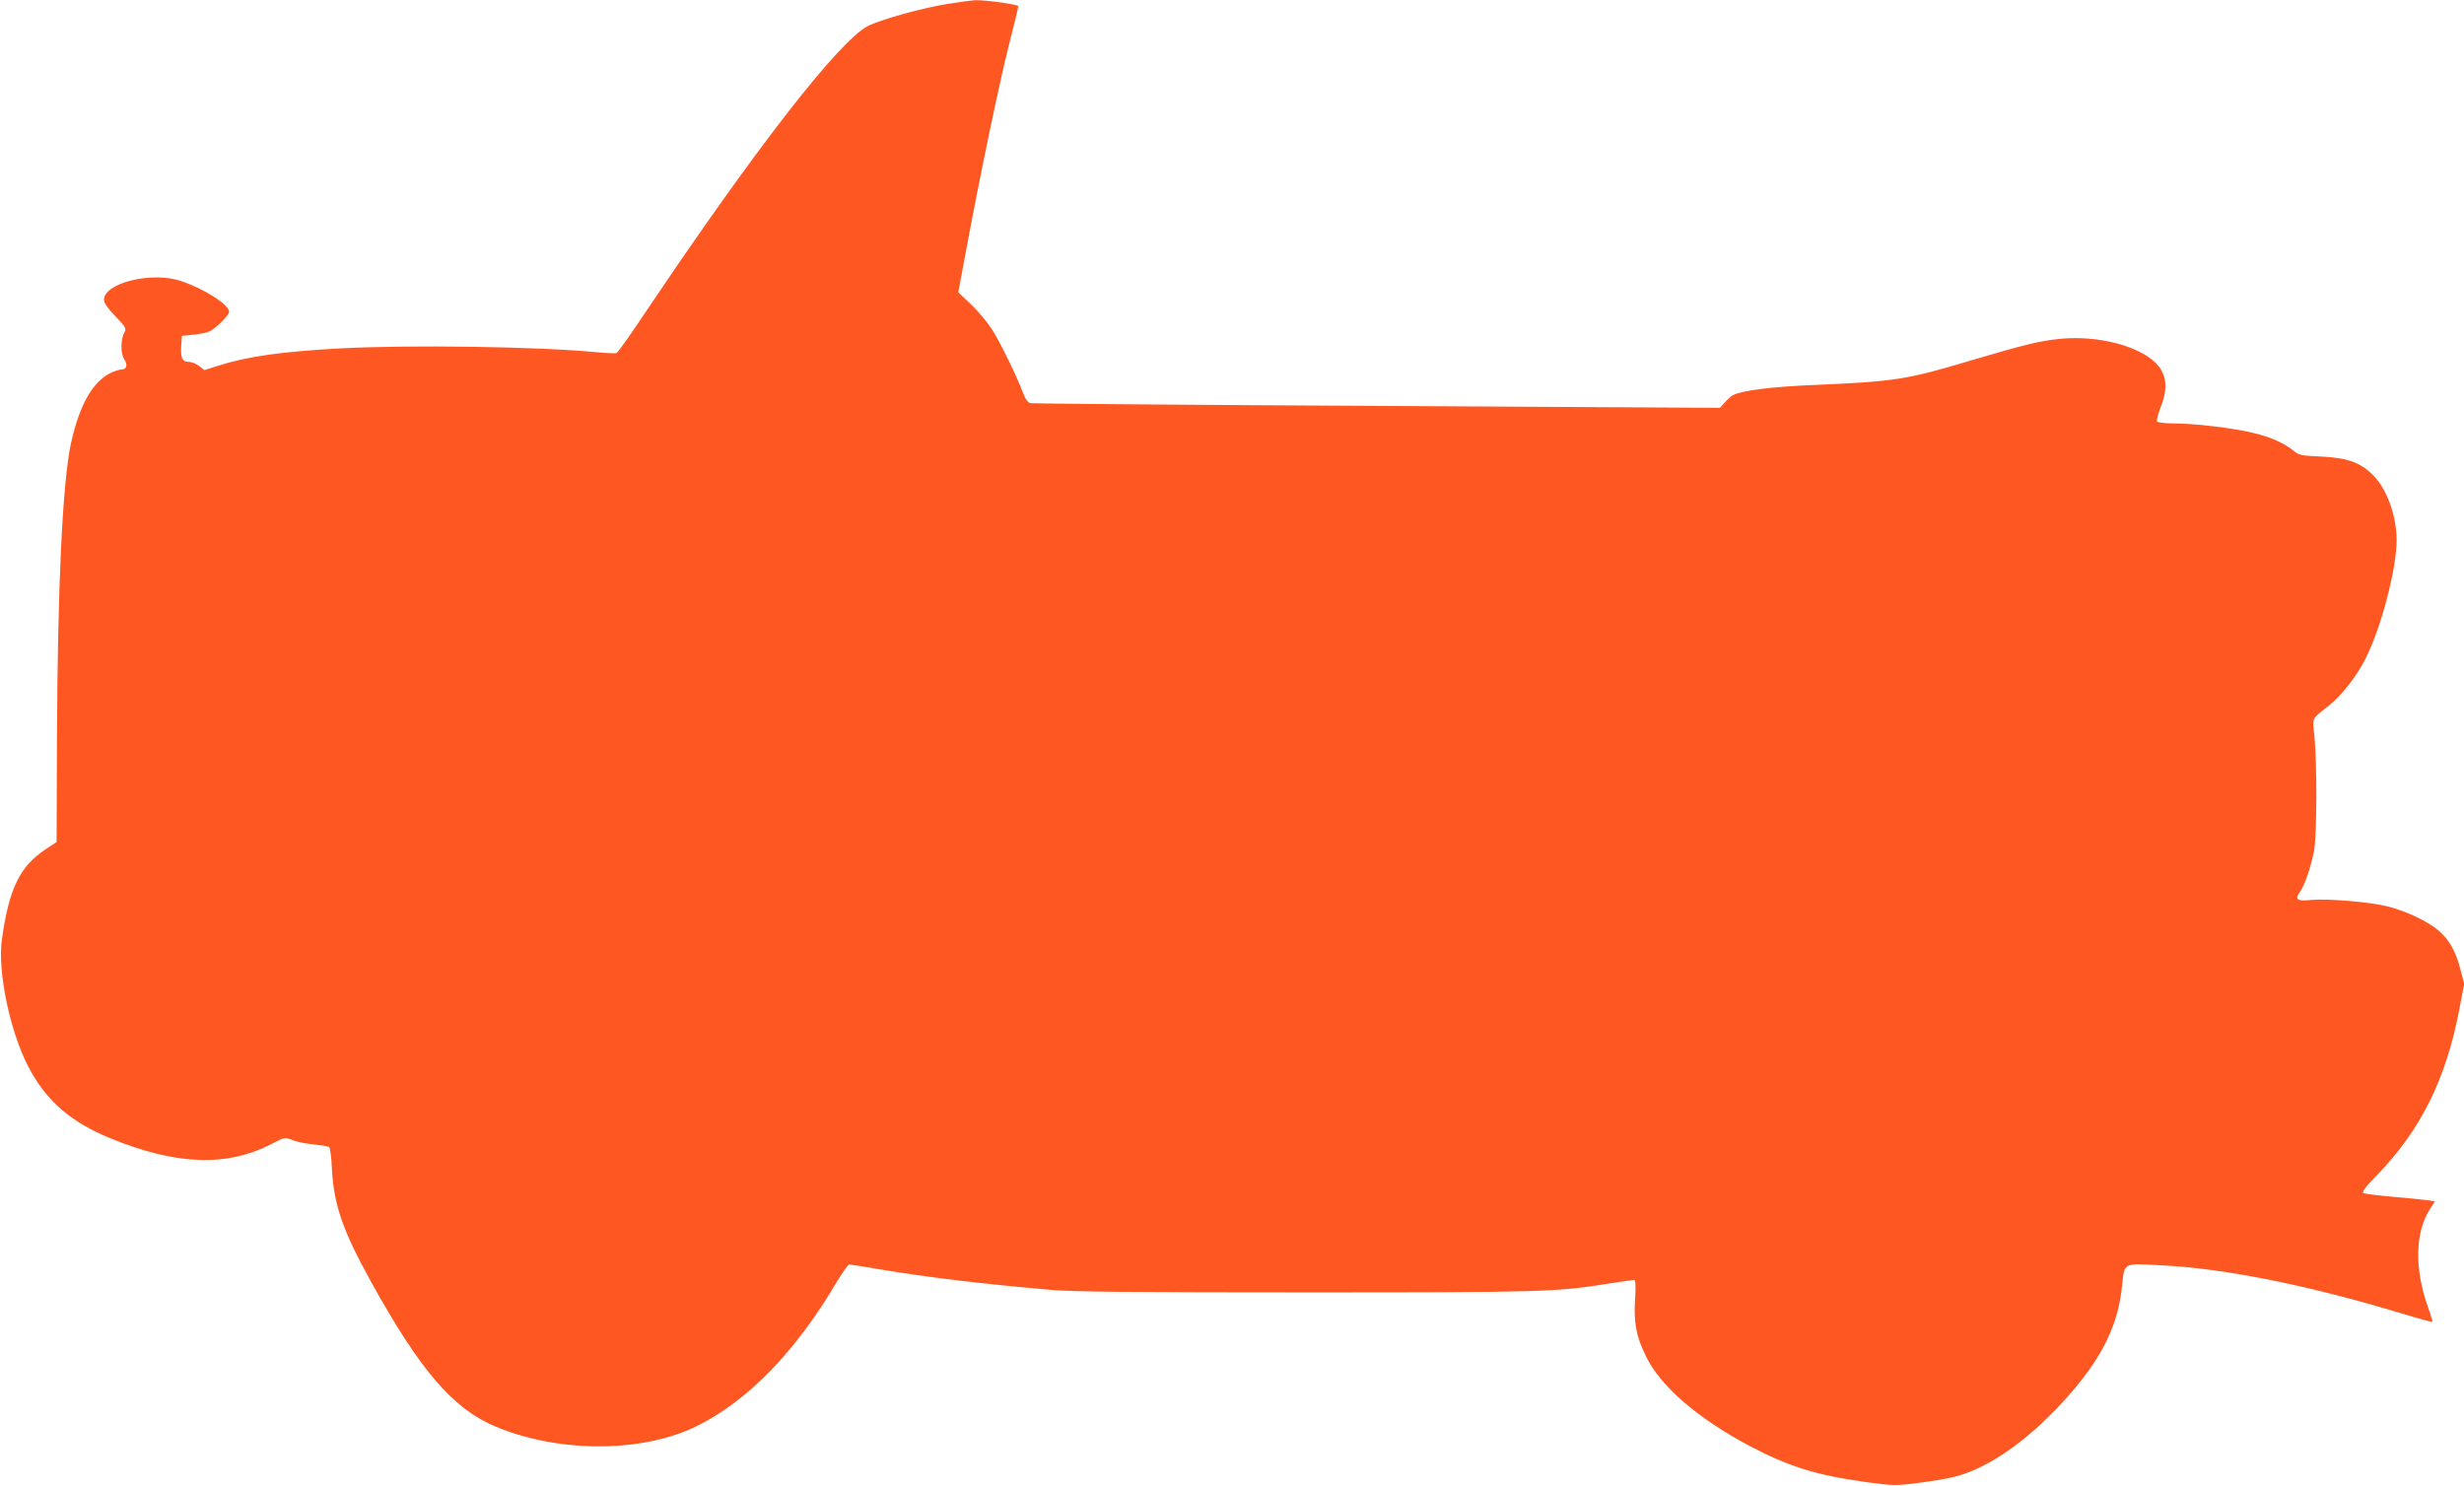<?xml version="1.0" standalone="no"?>
<!DOCTYPE svg PUBLIC "-//W3C//DTD SVG 20010904//EN"
 "http://www.w3.org/TR/2001/REC-SVG-20010904/DTD/svg10.dtd">
<svg version="1.0" xmlns="http://www.w3.org/2000/svg"
 width="1280pt" height="772pt" viewBox="0 0 1280 772"
 preserveAspectRatio="xMidYMid meet">
<g transform="translate(0,772) scale(0.1,-0.1)"
fill="#ff5722" stroke="none">
<path d="M4925 7700 c-130 -20 -348 -81 -416 -115 -150 -77 -586 -638 -1159
-1492 -74 -111 -140 -204 -147 -207 -6 -3 -54 -1 -105 4 -294 29 -961 39
-1328 20 -311 -17 -487 -42 -642 -92 l-66 -21 -27 21 c-15 12 -41 22 -56 22
-33 0 -42 21 -37 91 l3 44 60 6 c33 3 71 11 85 18 37 20 100 83 100 101 0 37
-128 119 -250 160 -151 51 -400 -10 -400 -98 0 -15 20 -45 59 -85 57 -59 59
-63 46 -87 -19 -34 -19 -110 1 -138 19 -28 12 -52 -16 -52 -11 0 -37 -9 -58
-19 -93 -48 -160 -168 -203 -363 -44 -201 -70 -747 -73 -1533 l-2 -540 -56
-37 c-135 -89 -191 -204 -228 -468 -24 -166 42 -481 138 -664 91 -174 218
-285 422 -369 345 -142 610 -151 842 -30 67 35 68 35 108 19 22 -9 71 -19 109
-22 38 -4 74 -10 80 -13 6 -4 13 -53 15 -111 9 -186 56 -324 202 -587 257
-465 427 -663 650 -756 332 -138 769 -136 1051 7 264 133 508 386 722 749 29
48 57 87 63 87 5 0 76 -11 157 -25 259 -43 517 -74 891 -107 108 -10 449 -13
1325 -13 1236 0 1296 2 1573 46 67 10 127 19 132 19 6 0 8 -36 4 -97 -8 -126
5 -197 58 -303 76 -155 269 -321 539 -464 201 -106 346 -151 598 -186 147 -20
159 -20 275 -5 66 8 150 22 186 31 187 46 408 205 610 439 165 192 242 353
263 548 14 130 2 123 197 113 330 -15 765 -102 1258 -251 85 -26 156 -45 158
-43 1 2 -8 34 -21 70 -74 204 -70 398 10 519 l24 37 -32 5 c-18 3 -98 11 -179
18 -81 7 -153 16 -160 20 -9 6 10 32 68 91 229 236 360 500 429 860 l26 137
-20 75 c-23 92 -57 153 -113 201 -56 48 -166 100 -263 125 -93 24 -315 42
-401 34 -72 -8 -85 3 -55 44 24 34 55 125 72 212 15 75 16 453 2 595 -10 101
-19 84 79 162 65 53 142 152 187 242 82 163 161 466 161 616 -1 129 -52 268
-125 339 -65 64 -134 88 -270 94 -98 4 -113 7 -139 29 -47 39 -120 72 -208 93
-105 26 -308 50 -415 50 -45 0 -85 5 -88 10 -3 6 6 40 20 77 50 124 22 210
-88 273 -111 64 -283 95 -440 79 -104 -11 -182 -30 -452 -110 -341 -102 -399
-111 -815 -129 -220 -9 -377 -28 -425 -52 -11 -5 -31 -23 -45 -39 l-25 -28
-1780 10 c-979 5 -1789 12 -1801 14 -14 3 -27 20 -39 52 -32 87 -115 256 -160
329 -25 39 -75 99 -111 133 l-66 62 47 252 c68 365 168 845 220 1049 25 98 45
181 45 186 0 9 -175 33 -225 31 -16 -1 -79 -9 -140 -19z"/>
</g>
</svg>
